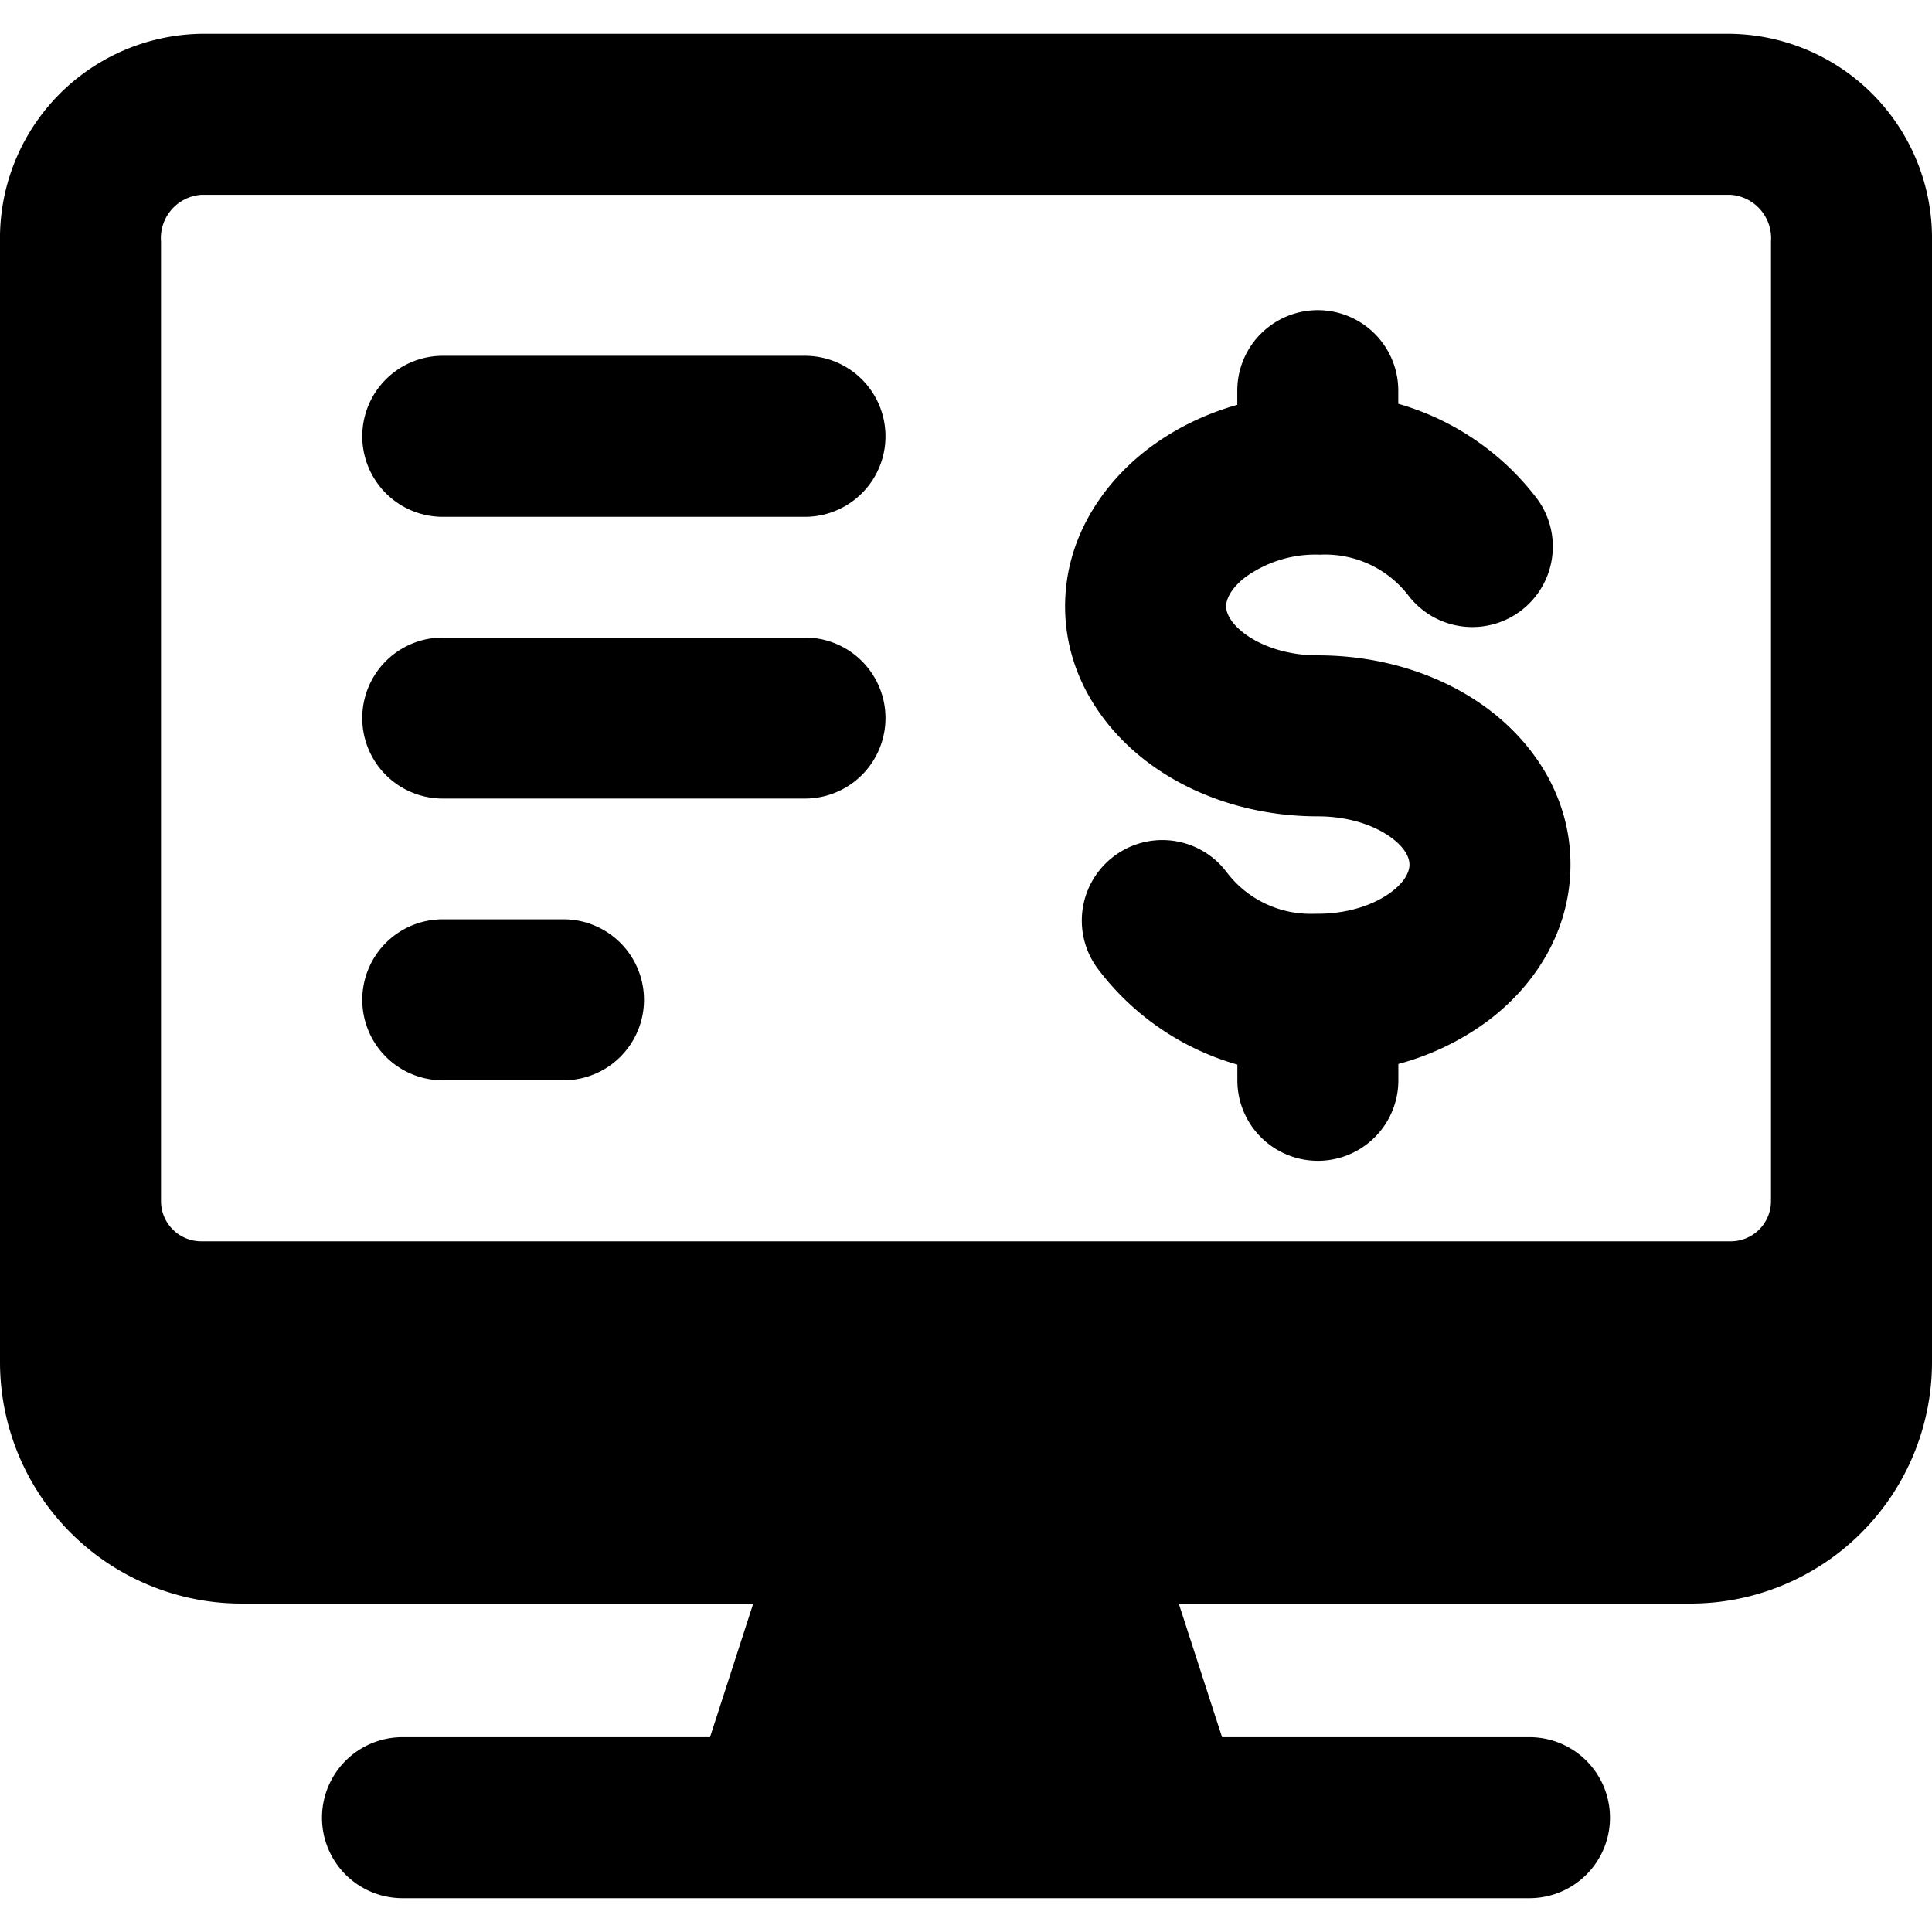 <svg xmlns="http://www.w3.org/2000/svg" fill="none" viewBox="0 0 24 24"><path fill="#000000" fill-rule="evenodd" d="M19.707 23.287a1 1 0 0 1 -0.707 0.293H5a1 1 0 1 1 0 -2h3.82l0.537 -1.66H3a3 3 0 0 1 -3 -3V3A2.54 2.54 0 0 1 2.5 0.42h19A2.54 2.54 0 0 1 24 3v13.92a3 3 0 0 1 -3 3h-6.357l0.538 1.66H19a1 1 0 0 1 0.707 1.707ZM2.025 2.79A0.54 0.54 0 0 0 2 3v11.92a0.5 0.5 0 0 0 0.5 0.5h19a0.5 0.5 0 0 0 0.5 -0.5V3a0.541 0.541 0 0 0 -0.5 -0.58h-19a0.54 0.54 0 0 0 -0.475 0.37Zm2.768 1.923A1 1 0 0 1 5.5 4.42H10a1 1 0 1 1 0 2H5.5a1 1 0 0 1 -0.707 -1.707ZM5.5 7.92a1 1 0 0 0 0 2H10a1 1 0 1 0 0 -2H5.5Zm-0.707 3.793a1 1 0 0 1 0.707 -0.293H7a1 1 0 0 1 0 2H5.5a1 1 0 0 1 -0.707 -1.707ZM16.41 6.89a1.306 1.306 0 0 1 1.094 0.518 1 1 0 0 0 1.595 -1.206 3.305 3.305 0 0 0 -1.729 -1.186v-0.163a1 1 0 1 0 -2 0v0.176c-0.417 0.118 -0.8 0.309 -1.126 0.561 -0.57 0.442 -1.013 1.121 -1.013 1.942 0 0.825 0.448 1.5 1.023 1.934 0.575 0.434 1.326 0.675 2.116 0.675 0.4 0 0.72 0.121 0.916 0.267 0.194 0.144 0.223 0.27 0.223 0.333 0 0.064 -0.031 0.193 -0.226 0.34 -0.197 0.148 -0.516 0.27 -0.913 0.27l-0.04 0a1.306 1.306 0 0 1 -1.093 -0.518 1 1 0 1 0 -1.596 1.206 3.305 3.305 0 0 0 1.73 1.186v0.195a1 1 0 0 0 2 0v-0.203a3.3 3.3 0 0 0 1.114 -0.537c0.578 -0.435 1.024 -1.11 1.024 -1.94 0 -0.83 -0.448 -1.504 -1.028 -1.936 -0.578 -0.43 -1.328 -0.663 -2.11 -0.663 -0.395 0 -0.713 -0.122 -0.912 -0.271 -0.199 -0.15 -0.228 -0.281 -0.228 -0.338 0 -0.062 0.034 -0.203 0.238 -0.361a1.485 1.485 0 0 1 0.941 -0.28Z" clip-rule="evenodd" stroke-width="1"></path></svg>